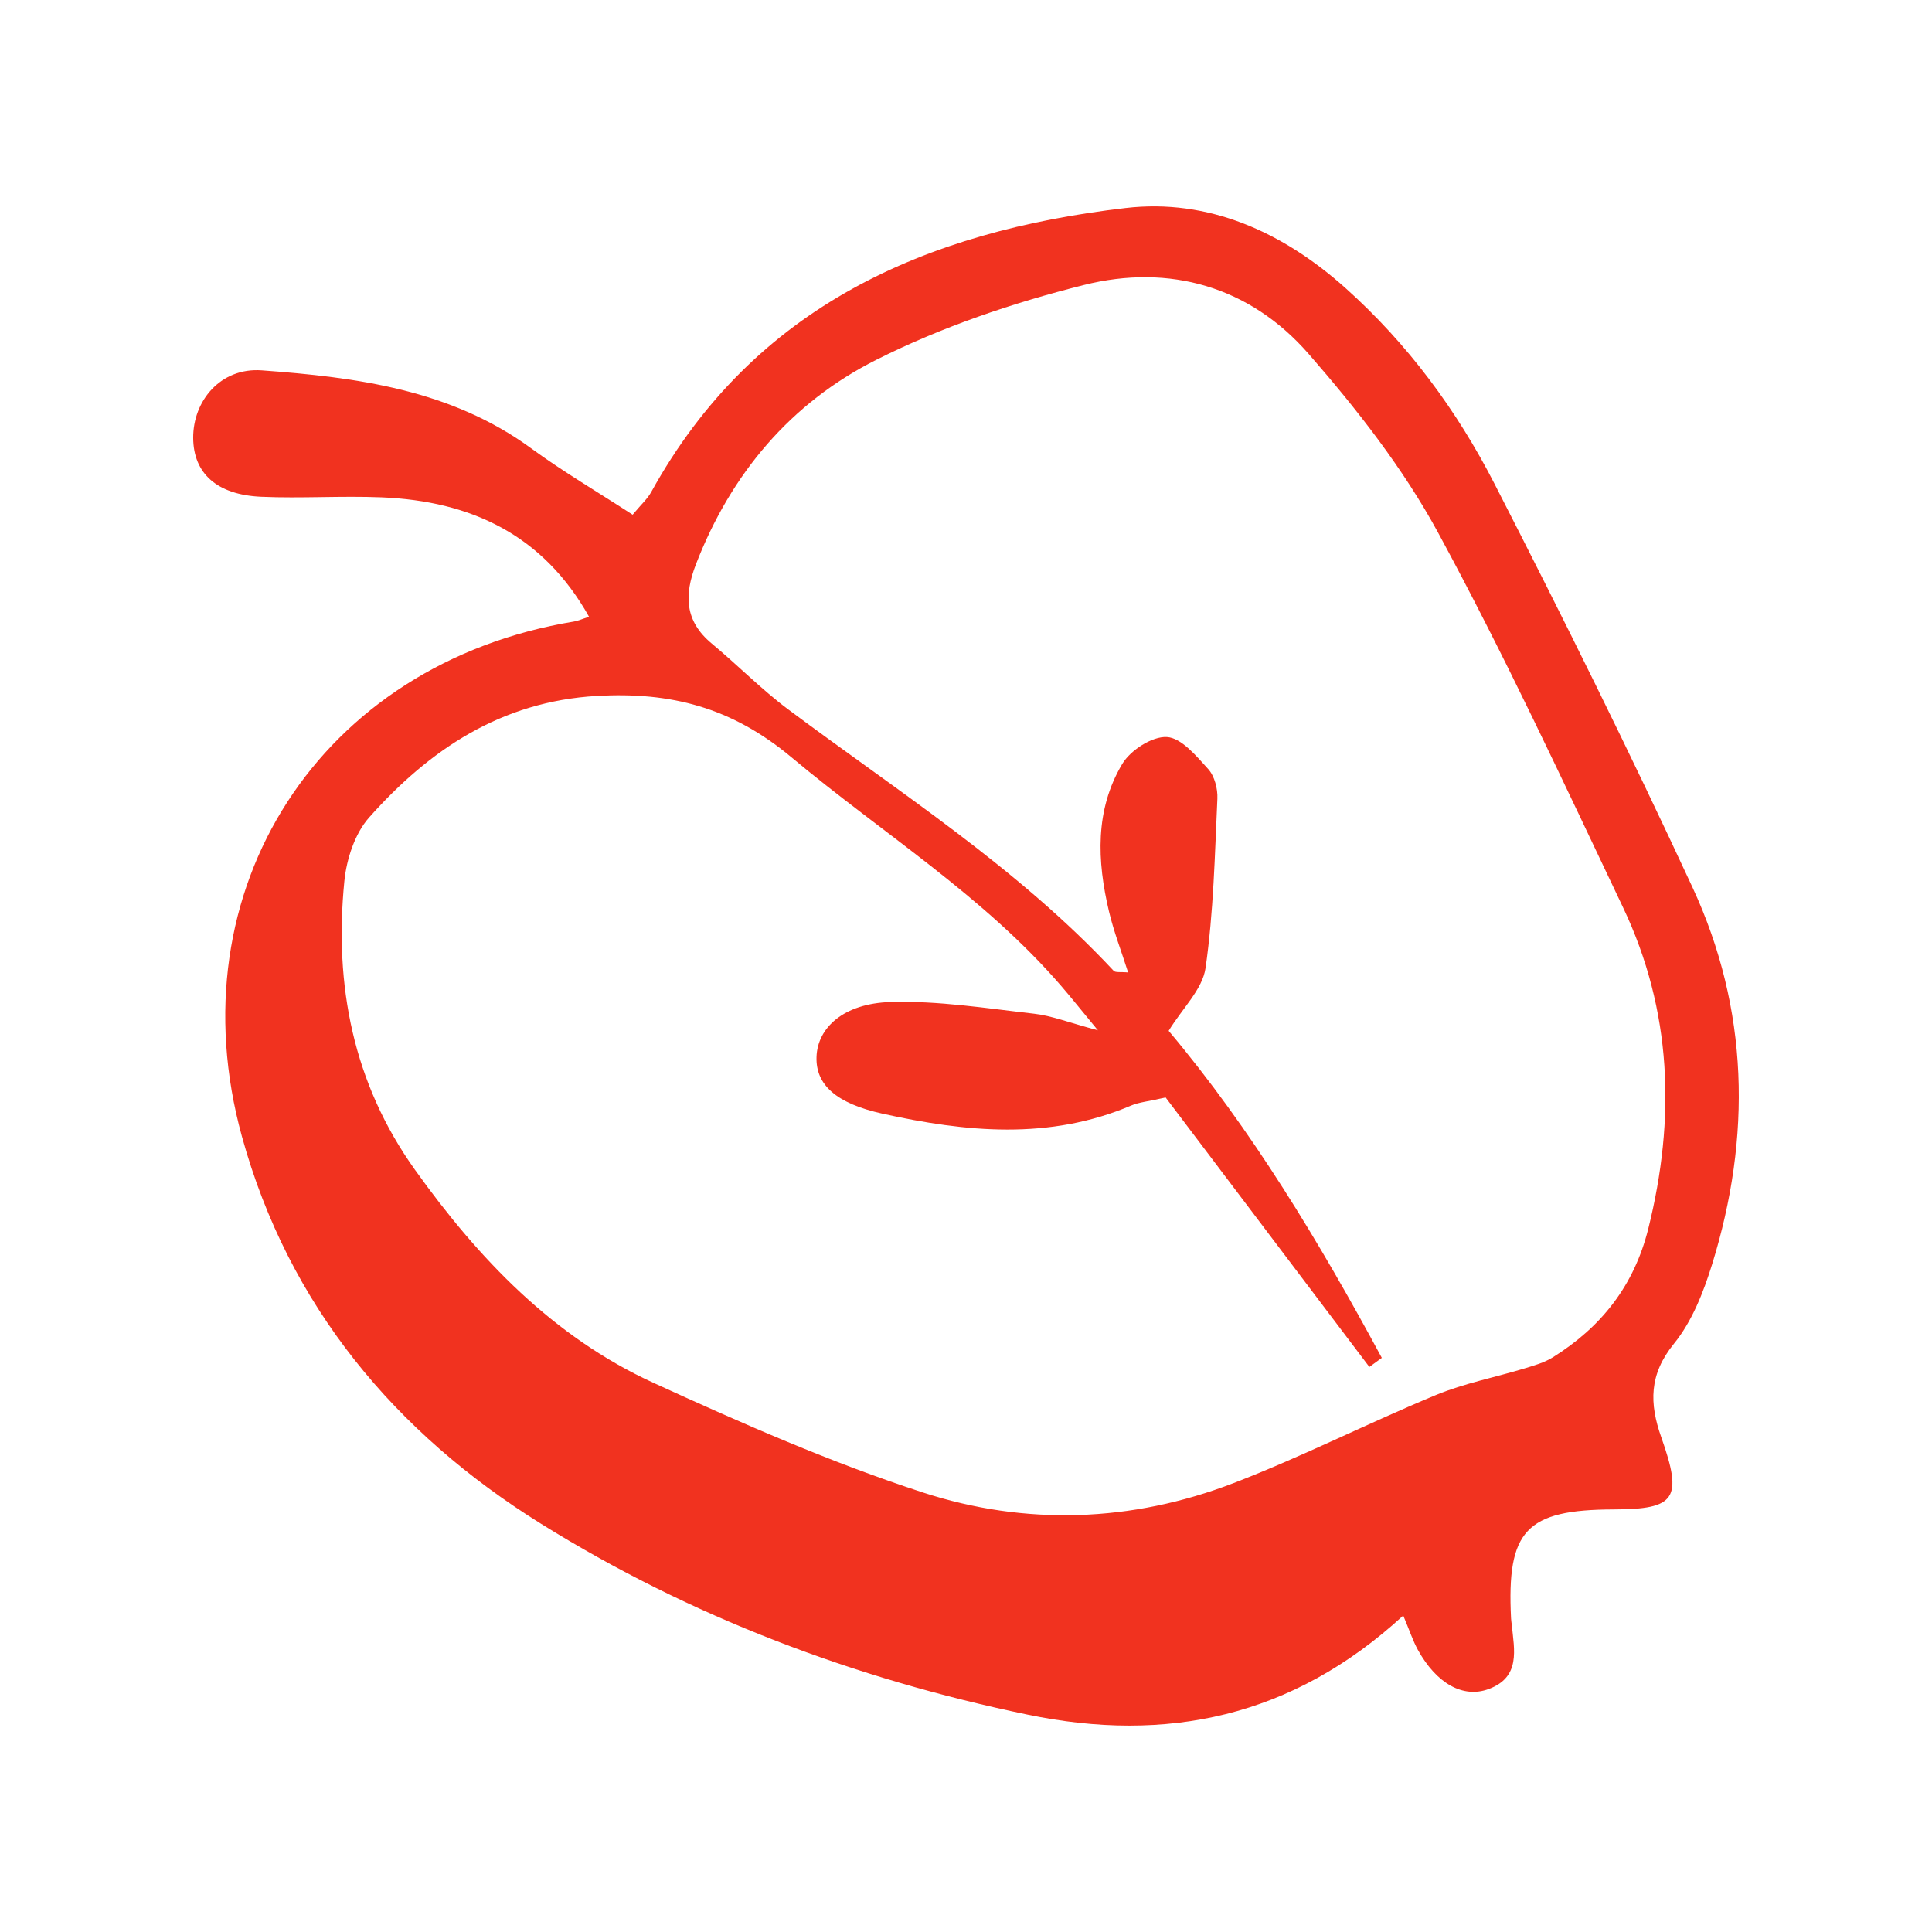 <?xml version="1.0" encoding="UTF-8"?>
<svg data-bbox="19.999 21.364 160.001 157.272" viewBox="0 0 200 200" height="200" width="200" xmlns="http://www.w3.org/2000/svg" data-type="color">
    <g>
        <path d="M175.204 91.855c-6.522-14.073-13.419-27.981-20.499-41.783-3.902-7.607-8.982-14.49-15.42-20.253-6.491-5.81-14.189-9.288-22.78-8.283-20.625 2.413-38.428 10.099-49.099 29.411-.389.704-1.029 1.269-1.915 2.335-3.64-2.365-7.193-4.448-10.502-6.868-8.333-6.095-18.096-7.357-27.885-8.073-4.283-.314-7.132 3.173-7.105 7.007.026 3.645 2.438 5.876 7.047 6.078 4.146.182 8.312-.111 12.459.059 9.233.378 16.715 3.869 21.472 12.362-.731.236-1.133.424-1.555.493-26.256 4.325-41.43 27.731-34.377 53.312 4.832 17.524 15.863 30.681 30.94 40.075 15.478 9.644 32.502 16.063 50.403 19.774 14.297 2.964 27.368.317 38.875-10.26.668 1.583 1.004 2.629 1.526 3.572 1.913 3.456 4.657 5.019 7.312 4.038 3.341-1.235 2.655-4.054 2.395-6.658-.022-.217-.061-.434-.072-.652-.46-9.131 1.548-11.26 10.645-11.286 6.393-.018 7.159-1.091 4.91-7.455-1.247-3.528-1.282-6.515 1.308-9.701 1.865-2.294 3.05-5.315 3.943-8.197 4.103-13.229 3.825-26.42-2.026-39.047zm-4.58 35.36c-1.466 5.878-4.864 10.174-9.89 13.304-.876.546-1.928.84-2.931 1.144-3.051.927-6.228 1.535-9.156 2.749-7.035 2.915-13.848 6.384-20.947 9.117-10.546 4.06-21.543 4.433-32.192.962-9.51-3.101-18.745-7.162-27.856-11.336-10.407-4.767-18.114-12.861-24.682-22.041-6.408-8.956-8.391-19.117-7.324-29.89.227-2.287 1.085-4.934 2.568-6.602 6.253-7.035 13.684-12.013 23.57-12.579 7.628-.436 13.951 1.167 20.162 6.364 9.364 7.836 19.859 14.321 27.938 23.693.976 1.132 1.908 2.303 3.769 4.556-3.06-.817-4.801-1.514-6.597-1.717-4.945-.557-9.927-1.359-14.869-1.211-4.862.146-7.567 2.67-7.662 5.686-.09 2.865 2.003 4.804 6.825 5.871 8.639 1.911 17.275 2.764 25.758-.846.79-.336 1.693-.406 3.556-.829l21.091 27.896 1.29-.939c-6.475-12.004-13.498-23.668-22.068-33.857 1.438-2.346 3.503-4.299 3.821-6.505.832-5.785.956-11.676 1.224-17.532.047-1.024-.294-2.337-.954-3.065-1.229-1.357-2.777-3.228-4.28-3.311-1.521-.084-3.766 1.366-4.615 2.788-2.84 4.76-2.61 10.042-1.371 15.271.495 2.088 1.279 4.107 1.98 6.311-.776-.076-1.304.035-1.495-.169-9.929-10.639-22.132-18.435-33.682-27.053-2.788-2.081-5.245-4.599-7.929-6.828-2.803-2.328-2.862-5.021-1.635-8.2 3.622-9.382 9.84-16.728 18.669-21.168 6.761-3.4 14.123-5.895 21.481-7.743 8.873-2.229 17.193.155 23.275 7.125 4.991 5.72 9.788 11.847 13.393 18.488 6.875 12.664 12.95 25.769 19.144 38.792 5.097 10.712 5.47 21.88 2.621 33.304z" fill="#F1321F" data-color="1"/>
    </g>
</svg>

